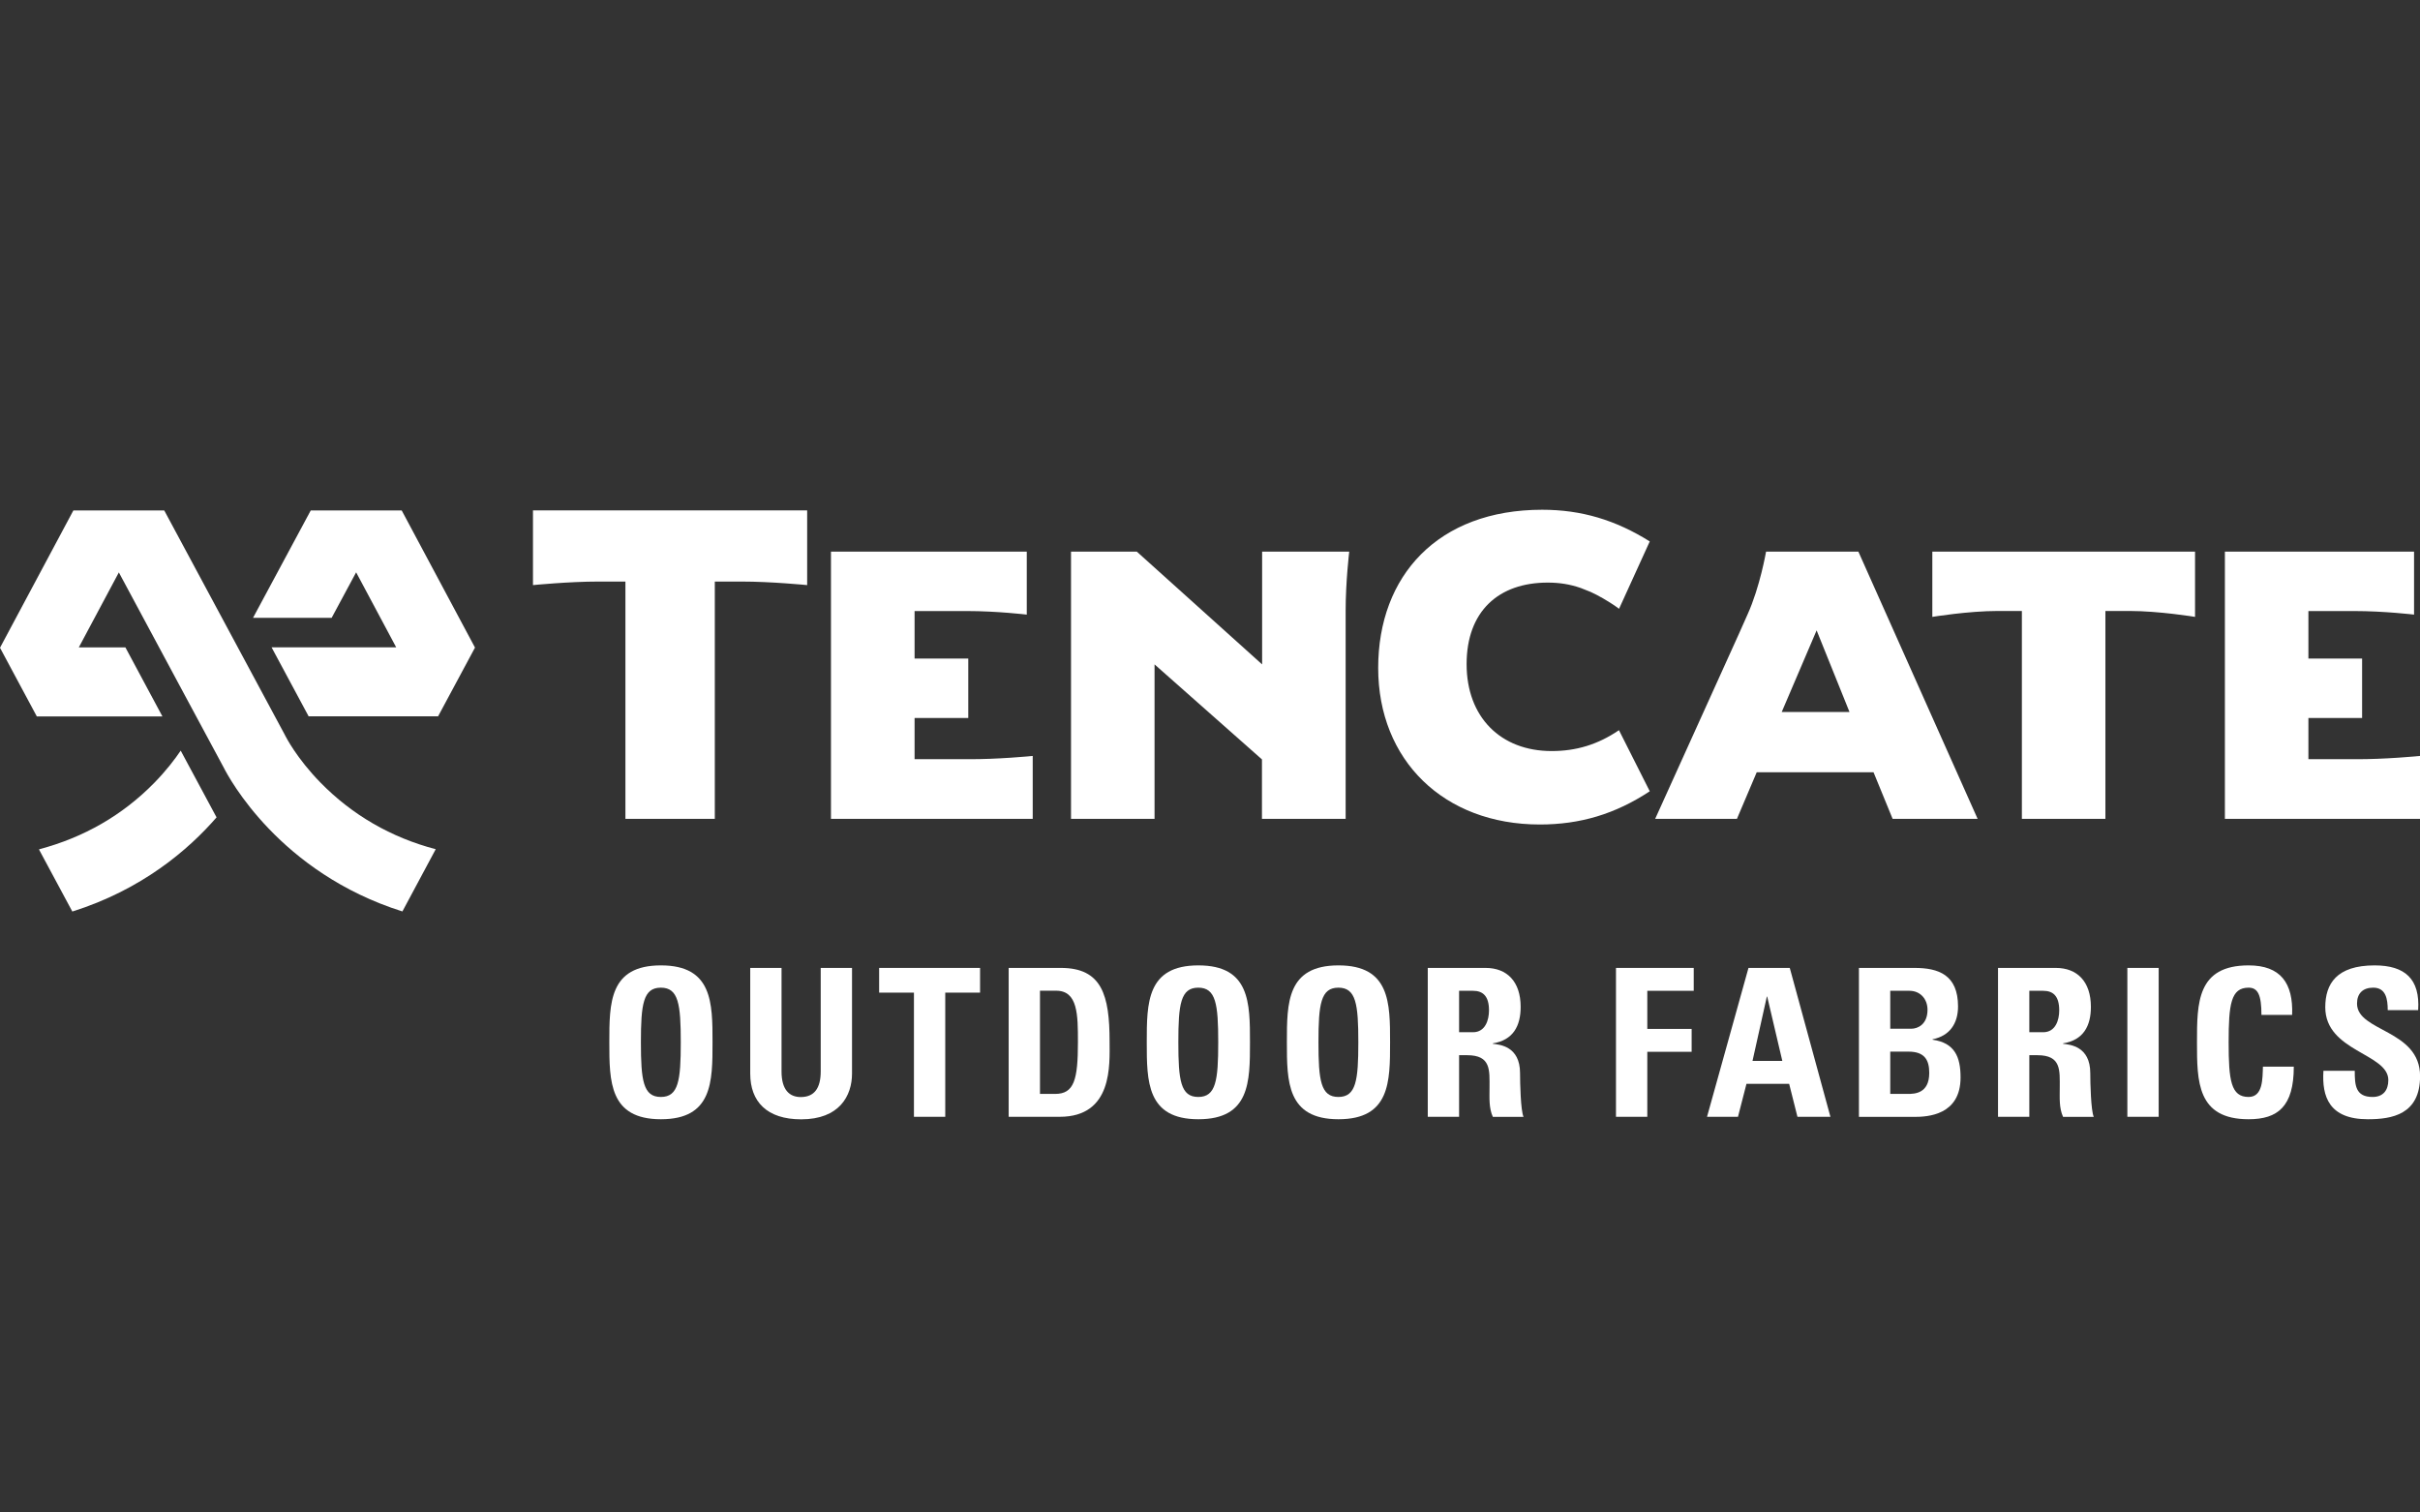 <?xml version="1.0" encoding="UTF-8"?>
<svg xmlns="http://www.w3.org/2000/svg" width="160" height="100" viewBox="0 0 160 100" fill="none">
  <rect x="0" y="0" width="160" height="100" fill="#333333" stroke="none"/>
  <g clip-path="url(#clip0_857_11059)">
    <path d="M49.029 38.45C51.001 38.45 53.366 38.685 53.366 38.685V33.743H35.238V38.685C35.238 38.685 37.603 38.45 39.575 38.45H41.35V54.139H47.26V38.45H49.035H49.029Z" fill="white"></path>
    <path d="M68.279 49.98C68.279 49.98 65.915 50.216 63.937 50.193H60.468V47.471H64.018V43.542H60.468V40.4H63.937C65.915 40.4 67.886 40.636 67.886 40.636V36.471H54.94V54.14H68.279V49.98Z" fill="white"></path>
    <path d="M140.785 40.395C142.756 40.395 145.127 40.786 145.127 40.786V36.471H127.757V40.786C127.757 40.786 130.128 40.395 132.099 40.395H133.678V54.14H139.2V40.395H140.779H140.785Z" fill="white"></path>
    <path d="M160 49.98C160 49.98 157.629 50.216 155.658 50.193H152.622V47.471H156.172V43.542H152.622V40.4H155.658C157.635 40.4 159.607 40.636 159.607 40.636V36.471H147.1V54.14H160V49.98Z" fill="white"></path>
    <path d="M70.811 36.471V54.14H76.334V43.927L83.435 50.21V54.14H88.968V40.395C88.968 38.433 89.206 36.471 89.206 36.471H83.446V43.927L75.16 36.471H70.817H70.811Z" fill="white"></path>
    <path d="M102.587 49.657C99.204 49.657 96.966 47.402 96.966 43.91C96.966 40.417 99.077 38.519 102.326 38.519C103.101 38.519 103.801 38.628 104.512 38.876C104.605 38.91 105.102 39.111 105.16 39.134C105.409 39.249 105.698 39.393 105.993 39.566C106.143 39.652 106.293 39.744 106.449 39.842C106.658 39.974 106.86 40.107 107.045 40.251L109.075 35.797C106.825 34.388 104.57 33.703 101.962 33.703C95.07 33.703 91.12 38.064 91.12 44.163C91.12 50.262 95.457 54.513 101.806 54.513C104.472 54.513 106.791 53.823 109.075 52.316L107.039 48.277C105.646 49.226 104.217 49.657 102.592 49.657H102.587Z" fill="white"></path>
    <path d="M122.877 36.471H116.765C116.765 36.471 116.36 38.812 115.55 40.602L114.99 41.862L109.433 54.139H114.839C114.839 54.139 116.117 51.136 116.146 51.061H123.871C123.9 51.136 125.132 54.139 125.132 54.139H130.752L122.865 36.465L122.877 36.471ZM117.8 47.074C117.869 46.907 119.997 41.942 120.107 41.678C120.217 41.942 122.212 46.907 122.281 47.074H117.8Z" fill="white"></path>
    <path d="M10.206 51.752C8.113 53.892 5.546 55.37 2.585 56.153L2.597 56.199L4.782 60.267C9.385 58.817 12.456 56.188 14.318 54.041L11.947 49.629C11.571 50.187 10.993 50.946 10.206 51.752ZM26.559 33.749H20.545L16.729 40.849H21.927C22.511 39.761 23.066 38.726 23.546 37.84C24.685 39.968 25.131 40.809 26.195 42.799H17.955C18.816 44.404 19.684 46.015 20.406 47.362H28.964L31.405 42.816L26.559 33.749Z" fill="white"></path>
    <path d="M28.808 56.147C25.853 55.37 23.292 53.886 21.198 51.752C19.602 50.123 18.891 48.697 18.88 48.679C18.88 48.668 18.862 48.651 18.862 48.651L18.839 48.599L10.859 33.749H4.851L0 42.828L2.434 47.367H10.738L8.292 42.805H5.21C6.274 40.814 6.719 39.974 7.858 37.846C10.281 42.356 14.751 50.687 14.78 50.727C15.144 51.452 18.492 57.701 26.605 60.261L28.808 56.147Z" fill="white"></path>
    <path d="M40.286 68.914C40.286 66.308 40.286 63.828 43.698 63.828C47.109 63.828 47.109 66.308 47.109 68.914C47.109 71.52 47.109 74 43.698 74C40.286 74 40.286 71.492 40.286 68.914ZM45.01 68.914C45.01 66.394 44.86 65.301 43.692 65.301C42.524 65.301 42.374 66.394 42.374 68.914C42.374 71.434 42.524 72.527 43.692 72.527C44.86 72.527 45.01 71.434 45.01 68.914Z" fill="white"></path>
    <path d="M56.332 63.995V70.98C56.332 72.453 55.494 74.006 52.973 74.006C50.7 74.006 49.602 72.832 49.602 70.98V63.995H51.672V70.842C51.672 72.056 52.192 72.533 52.944 72.533C53.846 72.533 54.262 71.935 54.262 70.842V63.995H56.332Z" fill="white"></path>
    <path d="M64.798 63.995V65.629H62.496V73.839H60.426V65.629H58.125V63.995H64.798Z" fill="white"></path>
    <path d="M66.689 63.995H70.141C72.853 63.995 73.361 65.796 73.361 68.862C73.361 70.376 73.593 73.839 70.06 73.839H66.689V63.995ZM68.759 72.326H69.759C71.019 72.326 71.268 71.383 71.268 68.914C71.268 67.102 71.268 65.502 69.828 65.502H68.759V72.32V72.326Z" fill="white"></path>
    <path d="M75.819 68.914C75.819 66.308 75.819 63.828 79.231 63.828C82.643 63.828 82.643 66.308 82.643 68.914C82.643 71.52 82.643 74 79.231 74C75.819 74 75.819 71.492 75.819 68.914ZM80.544 68.914C80.544 66.394 80.393 65.301 79.225 65.301C78.057 65.301 77.907 66.394 77.907 68.914C77.907 71.434 78.057 72.527 79.225 72.527C80.393 72.527 80.544 71.434 80.544 68.914Z" fill="white"></path>
    <path d="M85.083 68.914C85.083 66.308 85.083 63.828 88.495 63.828C91.906 63.828 91.906 66.308 91.906 68.914C91.906 71.52 91.906 74 88.495 74C85.083 74 85.083 71.492 85.083 68.914ZM89.807 68.914C89.807 66.394 89.657 65.301 88.489 65.301C87.321 65.301 87.171 66.394 87.171 68.914C87.171 71.434 87.321 72.527 88.489 72.527C89.657 72.527 89.807 71.434 89.807 68.914Z" fill="white"></path>
    <path d="M96.469 73.839H94.398V63.995H98.221C99.632 63.995 100.539 64.893 100.539 66.573C100.539 67.827 100.048 68.77 98.701 68.983V69.012C99.152 69.064 100.499 69.173 100.499 70.951C100.499 71.578 100.539 73.431 100.73 73.845H98.701C98.429 73.247 98.481 72.579 98.481 71.935C98.481 70.761 98.591 69.766 97.001 69.766H96.469V73.845V73.839ZM96.469 68.247H97.388C98.209 68.247 98.446 67.43 98.446 66.803C98.446 65.859 98.047 65.508 97.388 65.508H96.469V68.247Z" fill="white"></path>
    <path d="M106.842 73.839V63.995H111.982V65.508H108.912V68.028H111.844V69.541H108.912V73.839H106.842Z" fill="white"></path>
    <path d="M112.861 73.839L115.602 63.995H118.332L121.02 73.839H118.84L118.291 71.659H115.469L114.908 73.839H112.867H112.861ZM116.845 65.888H116.817L115.868 70.146H117.84L116.84 65.888H116.845Z" fill="white"></path>
    <path d="M122.905 73.839V63.995H126.577C128.156 63.995 129.457 64.444 129.457 66.544C129.457 67.677 128.896 68.494 127.774 68.713V68.742C129.243 68.949 129.624 69.887 129.624 71.239C129.624 73.736 127.444 73.845 126.566 73.845H122.905V73.839ZM124.975 68.017H126.357C126.808 68.017 127.439 67.718 127.439 66.763C127.439 66.038 126.947 65.508 126.248 65.508H124.975V68.017ZM124.975 72.326H126.126C126.566 72.326 127.554 72.315 127.554 70.934C127.554 70.059 127.225 69.53 126.184 69.53H124.975V72.326Z" fill="white"></path>
    <path d="M134.17 73.839H132.1V63.995H135.922C137.333 63.995 138.241 64.893 138.241 66.573C138.241 67.827 137.749 68.77 136.402 68.983V69.012C136.853 69.064 138.2 69.173 138.2 70.951C138.2 71.578 138.241 73.431 138.431 73.845H136.402C136.13 73.247 136.182 72.579 136.182 71.935C136.182 70.761 136.292 69.766 134.702 69.766H134.17V73.845V73.839ZM134.17 68.247H135.089C135.91 68.247 136.147 67.43 136.147 66.803C136.147 65.859 135.748 65.508 135.089 65.508H134.17V68.247Z" fill="white"></path>
    <path d="M140.652 73.839V63.995H142.722V73.839H140.652Z" fill="white"></path>
    <path d="M145.255 68.914C145.255 66.308 145.255 63.828 148.667 63.828C150.777 63.828 151.627 64.99 151.546 67.102H149.517C149.517 65.79 149.285 65.301 148.667 65.301C147.498 65.301 147.348 66.394 147.348 68.914C147.348 71.434 147.498 72.527 148.667 72.527C149.626 72.527 149.586 71.302 149.615 70.525H151.656C151.656 73.16 150.598 74 148.667 74C145.255 74 145.255 71.492 145.255 68.914Z" fill="white"></path>
    <path d="M156.548 74C153.986 74 153.506 72.499 153.616 70.796H155.686C155.686 71.739 155.726 72.527 156.866 72.527C157.565 72.527 157.906 72.079 157.906 71.411C157.906 69.639 153.737 69.53 153.737 66.596C153.737 65.054 154.477 63.828 156.999 63.828C159.011 63.828 160.011 64.731 159.878 66.785H157.866C157.866 66.049 157.745 65.301 156.906 65.301C156.235 65.301 155.836 65.669 155.836 66.354C155.836 68.224 160.005 68.057 160.005 71.152C160.005 73.701 158.126 74 156.553 74H156.548Z" fill="white"></path>
  </g>
  <defs>
    <clipPath id="clip0_857_11059">
      <rect width="160" height="47" fill="white" transform="translate(0 27)"></rect>
    </clipPath>
  </defs>
</svg>
